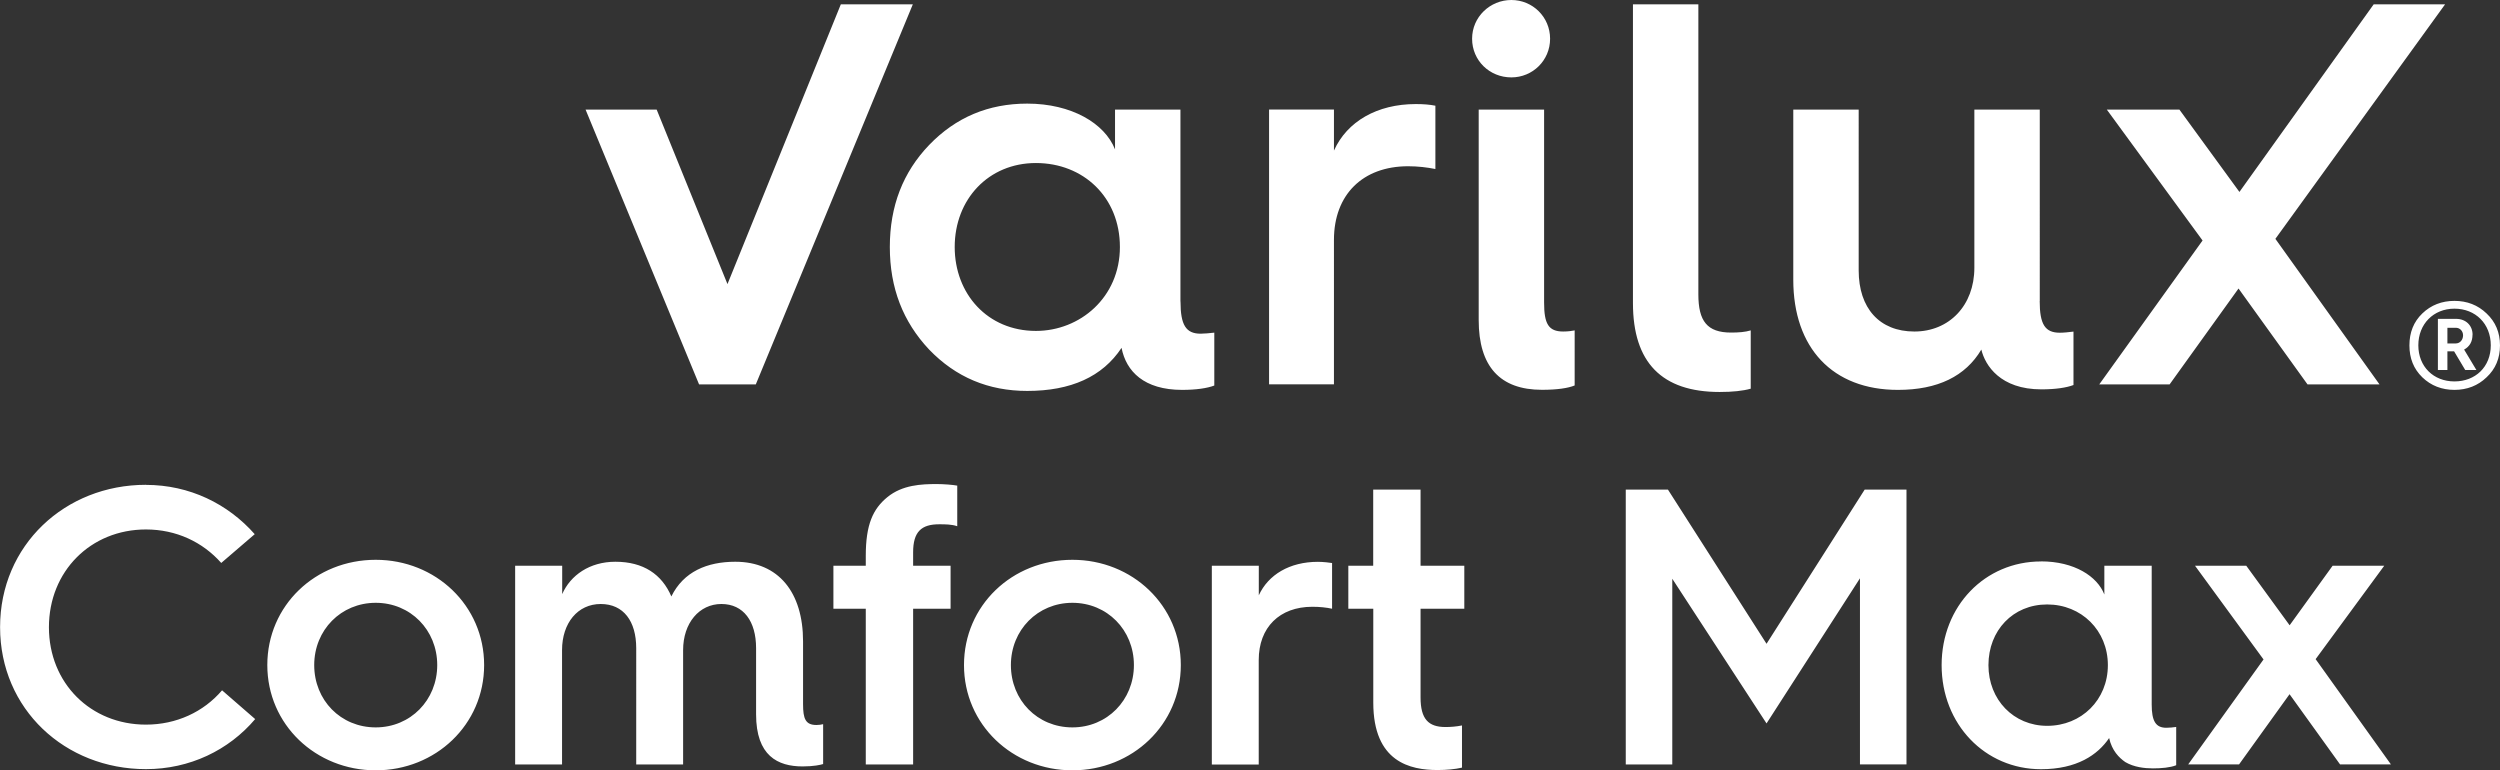 <svg id="_レイヤー_2" data-name="レイヤー_2" xmlns="http://www.w3.org/2000/svg" viewBox="0 0 333.69 102.82">
  <rect x="0" y="0" width="333.69" height="102.82" fill="#333333" stroke="none"/>
  <defs>
    <style>
      .cls-1{fill:#fff}
    </style>
  </defs>
  <g id="Logo">
    <path class="cls-1" d="M112.23.58 97.1 37.92l-9.45-23.29h-9.49l15.15 36.68h7.57L121.84.58h-9.61zm45.33 39.66V14.63h-8.73v5.31c-1.38-3.49-5.82-6.11-11.72-6.11-5.17 0-9.53 1.82-13.1 5.53-3.49 3.64-5.24 8.15-5.24 13.61s1.75 9.97 5.24 13.68c3.57 3.71 7.93 5.53 13.1 5.53 5.82 0 10.04-1.89 12.59-5.75.61 3.14 3.01 5.61 8.08 5.61 1.89 0 3.35-.22 4.3-.58V44.4c-.66.07-1.31.14-1.82.14-1.97 0-2.69-1.16-2.69-4.29Zm-19.29 3.93c-6.44 0-10.84-4.93-10.84-11.2 0-6.37 4.51-11.21 10.84-11.21s11.21 4.56 11.21 11.21c0 6.72-5.32 11.2-11.21 11.2Zm39.78-24.09v-5.46h-8.66V51.3h8.66V32.02c0-6.05 3.85-9.83 9.9-9.83 1.31 0 2.55.15 3.64.37v-8.45c-.73-.15-1.6-.22-2.62-.22-5.16 0-9.17 2.33-10.91 6.19Zm23.68-9.75c2.84 0 5.17-2.26 5.17-5.16S204.57 0 201.73 0s-5.24 2.26-5.24 5.17 2.33 5.16 5.24 5.16Zm4.37 30.06V14.63h-8.73v28.09c0 6.19 2.84 9.31 8.44 9.31 2.04 0 3.49-.22 4.37-.58V44.1c-.36.07-.87.15-1.53.15-1.96 0-2.55-1.02-2.55-3.86Zm20.59-1.09V.58h-8.73v39.88c0 7.93 3.86 11.86 11.57 11.86 1.75 0 3.13-.15 4.15-.44V44.1c-.73.22-1.6.29-2.62.29-3.2 0-4.37-1.53-4.37-5.1Zm45.57.87V14.63h-8.73v21.11c0 5.02-3.35 8.51-8.01 8.51s-7.43-3.13-7.43-8.15V14.63h-8.73v22.71c0 9.1 5.24 14.7 13.97 14.7 5.31 0 9.02-1.82 11.13-5.38.51 2.13 2.55 5.31 8.01 5.31 1.89 0 3.35-.22 4.29-.58v-7.13c-.65.08-1.31.15-1.82.15-1.96 0-2.69-1.09-2.69-4.22ZM326.36.58h-9.53l-17.92 25.04-8.01-10.99h-9.69l12.78 17.47-13.79 19.21h9.39l9.2-12.8 9.21 12.8h9.61l-13.9-19.43L326.36.58zm5.54 41.26c-1.16-1.12-2.61-1.68-4.29-1.68s-3.13.56-4.29 1.68c-1.16 1.12-1.72 2.54-1.72 4.26s.56 3.13 1.72 4.26c1.16 1.12 2.61 1.68 4.29 1.68s3.13-.56 4.29-1.68c1.2-1.12 1.79-2.54 1.79-4.26s-.6-3.14-1.79-4.26Zm-4.29 9.07c-2.8 0-4.82-1.98-4.82-4.82s2.02-4.89 4.82-4.89 4.85 2.01 4.85 4.89-2.05 4.82-4.85 4.82Z"/>
    <path class="cls-1" d="M330.03 44.68c0-1.23-.89-2.12-2.2-2.12h-2.43v6.83h1.27v-2.5h.89l1.49 2.5h1.49l-1.64-2.73c.75-.41 1.12-1.08 1.12-1.98Zm-2.24 1.16h-1.12v-2.09h1.12c.56 0 .97.45.97 1.01 0 .6-.41 1.08-.97 1.08ZM19.47 64.72c5.84 0 10.95 2.53 14.53 6.58l-4.47 3.84c-2.47-2.79-6-4.47-10.05-4.47-7.37 0-12.95 5.58-12.95 13.05s5.58 13 12.95 13c4.05 0 7.68-1.68 10.16-4.58l4.42 3.84c-3.53 4.16-8.74 6.68-14.58 6.68-10.79 0-19.47-8-19.47-18.95s8.68-19 19.47-19Zm30.68 10c8 0 14.47 6.1 14.47 14.05s-6.47 14.05-14.47 14.05-14.47-6.1-14.47-14.05 6.42-14.05 14.47-14.05Zm0 22.37c4.63 0 8.21-3.63 8.21-8.32s-3.58-8.31-8.21-8.31-8.21 3.63-8.21 8.31 3.53 8.32 8.21 8.32Zm18.63-21.58h6.26v3.79c1.11-2.53 3.68-4.32 7.1-4.32 3.74 0 6.21 1.68 7.47 4.63 1.63-3.32 4.79-4.63 8.53-4.63 5.79 0 9.05 4.1 9.05 10.63v8.37c0 1.95.32 2.79 1.79 2.79.32 0 .68-.05.89-.11v5.32c-.32.11-1.26.32-2.74.32-3.32 0-6.21-1.42-6.21-6.95v-8.84c0-3.58-1.68-5.89-4.63-5.89s-5.11 2.53-5.11 6.16v15.26h-6.26V86.51c0-3.58-1.68-5.89-4.74-5.89s-5.16 2.53-5.16 6.16v15.26h-6.26V75.52Zm46.78 5.74h-4.32v-5.74h4.32v-1.32c0-4.16.95-6.26 2.89-7.84 2-1.63 4.53-1.74 6.58-1.74.95 0 2.16.1 2.74.21v5.42c-.74-.26-1.63-.26-2.42-.26-2.37 0-3.47 1-3.47 3.74v1.79h5v5.74h-5v20.79h-6.32V81.25Zm27.58-6.53c8 0 14.47 6.1 14.47 14.05s-6.47 14.05-14.47 14.05-14.47-6.1-14.47-14.05 6.42-14.05 14.47-14.05Zm0 22.37c4.63 0 8.21-3.63 8.21-8.32s-3.58-8.31-8.21-8.31-8.21 3.63-8.21 8.31 3.53 8.32 8.21 8.32Zm18.62-21.58h6.26v3.95c1.26-2.74 4.1-4.47 7.89-4.47.68 0 1.63.11 1.89.16v6.1c-.74-.16-1.63-.26-2.63-.26-4.37 0-7.16 2.74-7.16 7.11v13.95h-6.26V75.53Zm21.53 5.74h-3.32v-5.74h3.32V65.35h6.32v10.16h5.84v5.74h-5.84v11.84c0 2.89 1.05 3.95 3.32 3.95.68 0 1.42-.05 2.21-.21v5.63c-.9.21-2.05.32-3.26.32-3.63 0-8.58-1.05-8.58-9V81.25ZM217 65.35h5.63l13.16 20.58 13.1-20.58h5.58v36.68h-6.21V77.19l-12.47 19.37-12.58-19.31v24.79H217V65.36Zm55.41 9.58c4.47 0 7.53 2 8.47 4.42v-3.84h6.32v18.52c0 2.21.53 3.11 1.95 3.11.37 0 .95-.05 1.32-.11v5.11c-.79.32-2 .42-3.11.42s-2.53-.16-3.68-.84c-.84-.58-1.79-1.53-2.16-3.21-1.53 2.26-4.32 4.16-9.1 4.16-7.47 0-13.26-6-13.26-13.89s5.79-13.84 13.26-13.84Zm.84 21.95c4.58 0 8.1-3.47 8.1-8.1s-3.53-8.1-8.1-8.1-7.84 3.47-7.84 8.1 3.37 8.1 7.84 8.1Zm28.89-8.84-9.16-12.53h6.84l5.79 7.95 5.74-7.95h6.89l-9.16 12.47 10.05 14.05h-6.79l-6.74-9.37-6.74 9.37h-6.79l10.05-14Z"/>
  </g>
</svg>
